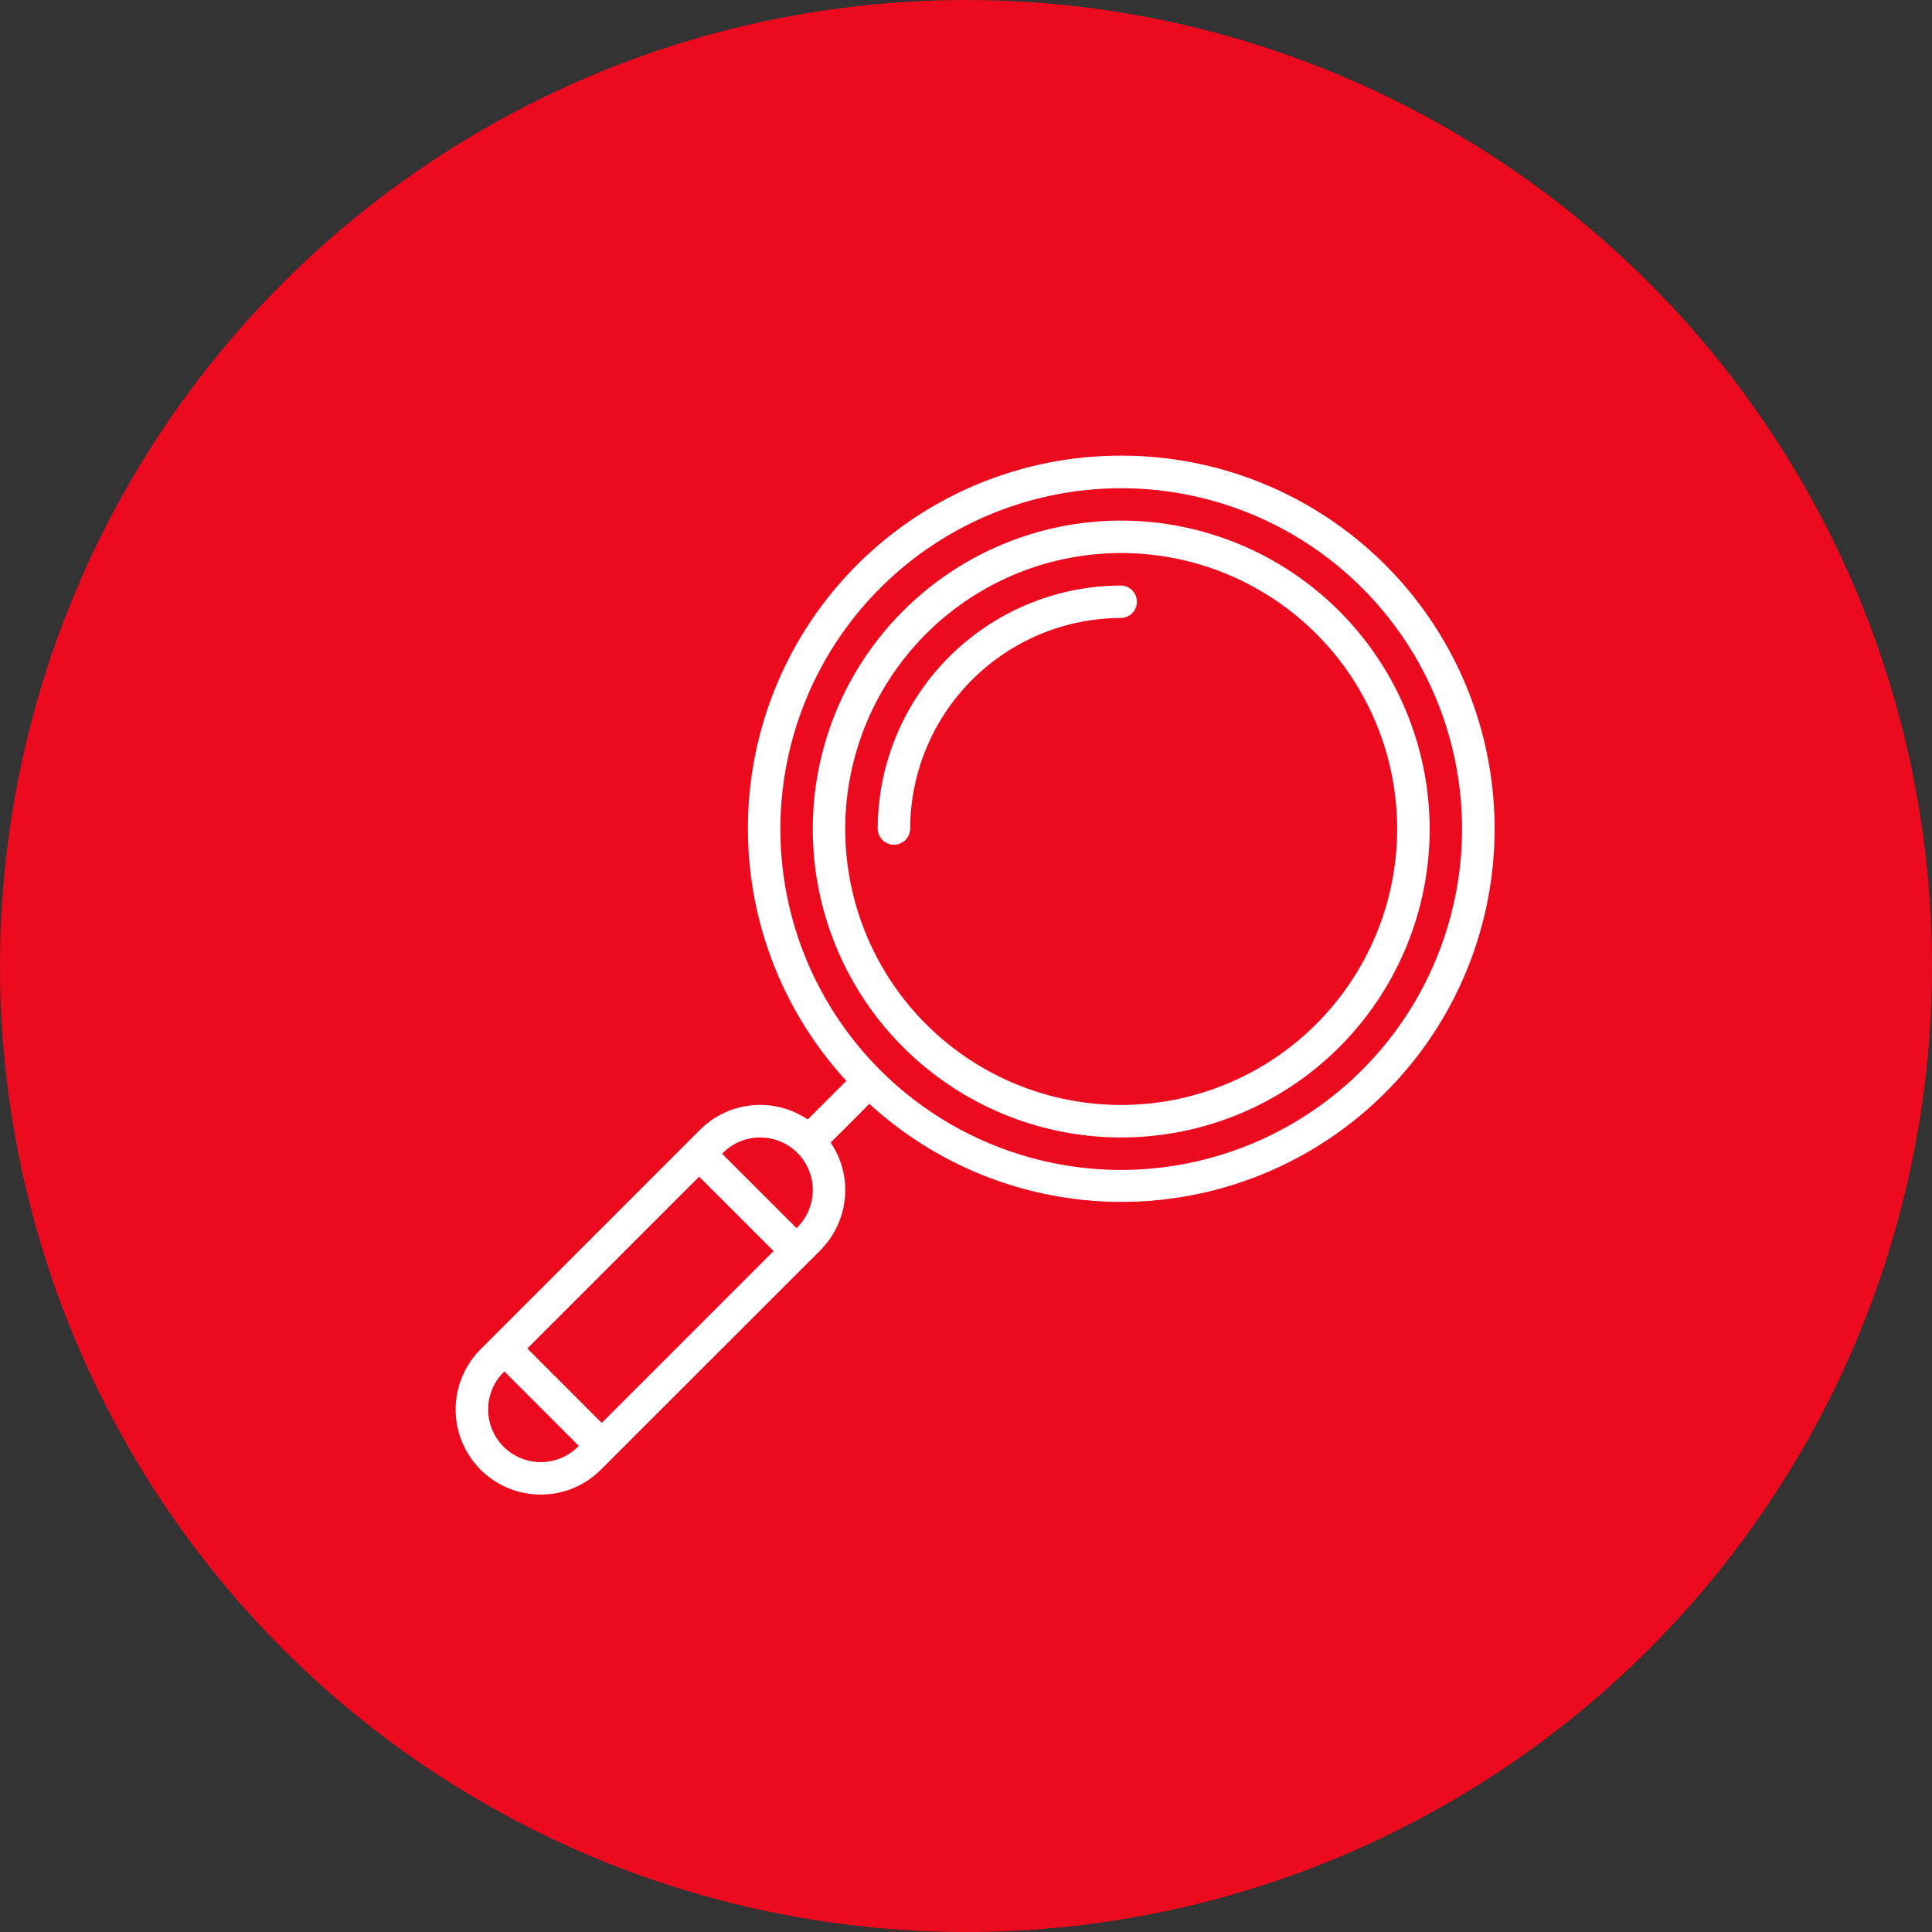 <svg xmlns="http://www.w3.org/2000/svg" width="106" height="106" viewBox="0 0 106 106">
  <rect x="0" y="0" width="106" height="106" fill="#333333" stroke="none"/>
  <g id="Group_10245" data-name="Group 10245" transform="translate(-294 -1400)">
    <circle id="Ellipse_274" data-name="Ellipse 274" cx="53" cy="53" r="53" transform="translate(294 1400)" fill="#eb0a1e"/>
    <g id="Group_10224" data-name="Group 10224" transform="translate(305 1411)">
      <path id="Path_40440" data-name="Path 40440" d="M50.516,14A20.451,20.451,0,0,0,35.437,48.3l-2.121,2.121a4.665,4.665,0,0,0-5.912.568L15.368,63.029A4.669,4.669,0,0,0,18.669,71a4.638,4.638,0,0,0,3.3-1.368L34.007,57.6a4.7,4.7,0,0,0,1.368-3.3,4.643,4.643,0,0,0-.8-2.61L36.7,49.563A20.471,20.471,0,1,0,50.516,14Zm-28.5,53.069-4.084-4.084,9.428-9.428,4.084,4.084Zm-3.347,2.15a2.888,2.888,0,0,1-2.041-4.93l.045-.045,4.084,4.084-.045.045A2.876,2.876,0,0,1,18.669,69.219ZM32.748,56.337l-.045.045L28.619,52.3l.045-.045a2.888,2.888,0,0,1,4.931,2.041A2.909,2.909,0,0,1,32.748,56.337Zm17.768-3.149a18.7,18.7,0,1,1,18.7-18.7A18.724,18.724,0,0,1,50.516,53.188Z" fill="#fff"/>
      <path id="Path_40441" data-name="Path 40441" d="M41.922,16A16.922,16.922,0,1,0,58.844,32.922,16.942,16.942,0,0,0,41.922,16Zm0,32.062A15.141,15.141,0,1,1,57.062,32.922,15.158,15.158,0,0,1,41.922,48.062Z" transform="translate(8.594 1.563)" fill="#fff"/>
      <path id="Path_40442" data-name="Path 40442" d="M40.359,18A13.373,13.373,0,0,0,27,31.359a.891.891,0,0,0,1.781,0A11.591,11.591,0,0,1,40.359,19.781a.891.891,0,0,0,0-1.781Z" transform="translate(10.156 3.125)" fill="#fff"/>
    </g>
  </g>
</svg>
